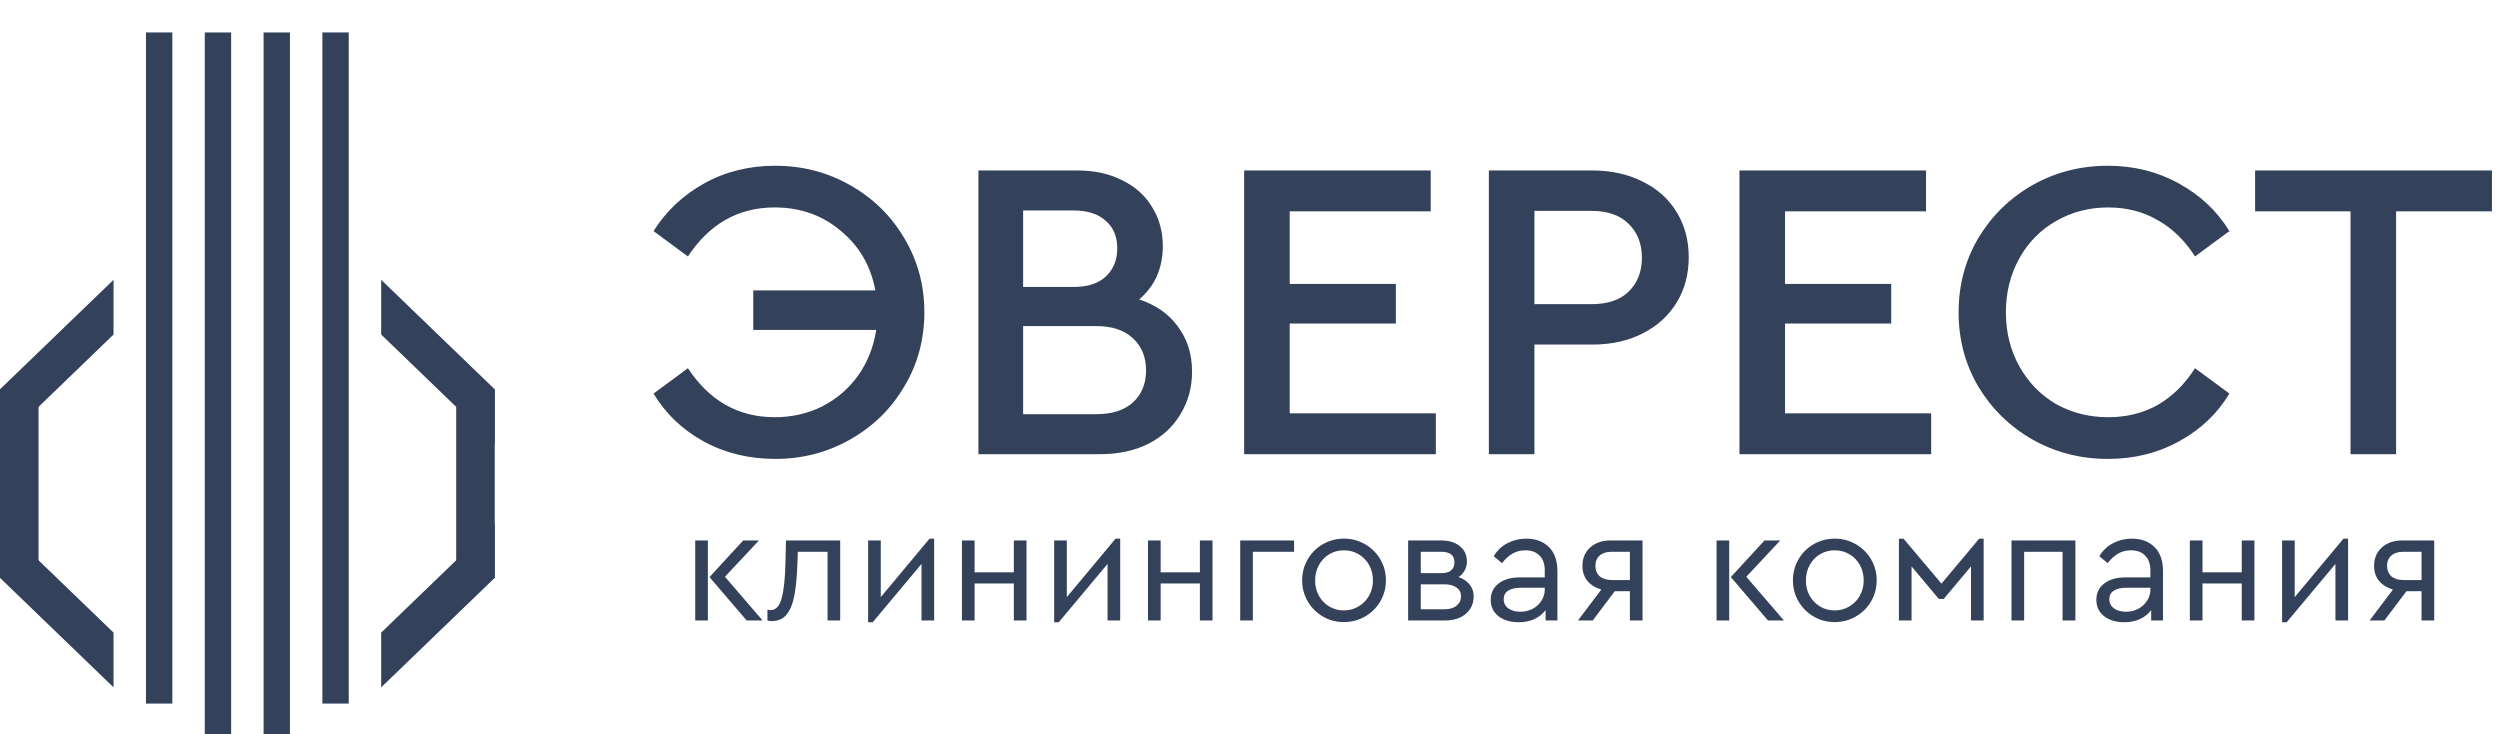 <?xml version="1.0" encoding="UTF-8"?> <svg xmlns="http://www.w3.org/2000/svg" width="1233" height="362" viewBox="0 0 1233 362" fill="none"> <path fill-rule="evenodd" clip-rule="evenodd" d="M244 192V285H225V192L244 192Z" fill="#33415B"></path> <path fill-rule="evenodd" clip-rule="evenodd" d="M244 258V285L188 339V312L244 258Z" fill="#33415B"></path> <path fill-rule="evenodd" clip-rule="evenodd" d="M188 138V165L244 219V192L188 138Z" fill="#33415B"></path> <path fill-rule="evenodd" clip-rule="evenodd" d="M0 285V192H19V285L0 285Z" fill="#33415B"></path> <path fill-rule="evenodd" clip-rule="evenodd" d="M0 219V192L56 138V165L0 219Z" fill="#33415B"></path> <path fill-rule="evenodd" clip-rule="evenodd" d="M56 339V312L0 258V285L56 339Z" fill="#33415B"></path> <path fill-rule="evenodd" clip-rule="evenodd" d="M72 16H85V347H72V16Z" fill="#33415B"></path> <path fill-rule="evenodd" clip-rule="evenodd" d="M159 16H172V347H159V16Z" fill="#33415B"></path> <path d="M114 16H101V362H114V16Z" fill="#33415B"></path> <path fill-rule="evenodd" clip-rule="evenodd" d="M130 16H143V362H130V16Z" fill="#33415B"></path> <path d="M382.324 81.748C395.751 81.748 408.047 84.928 419.212 91.288C430.519 97.648 439.423 106.34 445.924 117.364C452.567 128.388 455.888 140.613 455.888 154.04C455.888 167.467 452.567 179.692 445.924 190.716C439.423 201.74 430.519 210.432 419.212 216.792C408.047 223.152 395.751 226.332 382.324 226.332C369.321 226.332 357.52 223.435 346.92 217.64C336.461 211.845 328.264 204.001 322.328 194.108L339.288 181.6C349.888 197.712 364.163 205.768 382.112 205.768C390.592 205.768 398.365 204.001 405.432 200.468C412.64 196.793 418.576 191.705 423.24 185.204C427.904 178.561 430.872 171.071 432.144 162.732H371.512V143.228H431.72C429.459 131.073 423.735 121.251 414.548 113.76C405.503 106.128 394.691 102.312 382.112 102.312C364.163 102.312 349.888 110.368 339.288 126.48L322.328 113.972C328.547 104.079 336.885 96.235 347.344 90.44C357.803 84.645 369.463 81.748 382.324 81.748ZM561.845 147.68C570.042 150.365 576.402 154.817 580.925 161.036C585.589 167.255 587.921 174.675 587.921 183.296C587.921 191.069 586.013 198.065 582.197 204.284C578.522 210.503 573.222 215.379 566.297 218.912C559.513 222.304 551.598 224 542.553 224H482.557V84.08H531.529C539.868 84.08 547.217 85.705 553.577 88.956C559.937 92.065 564.813 96.447 568.205 102.1C571.738 107.753 573.505 114.184 573.505 121.392C573.505 126.763 572.516 131.709 570.537 136.232C568.558 140.613 565.661 144.429 561.845 147.68ZM504.605 103.796V141.532H529.409C536.334 141.532 541.634 139.836 545.309 136.444C549.125 132.911 551.033 128.247 551.033 122.452C551.033 116.657 549.125 112.135 545.309 108.884C541.634 105.492 536.334 103.796 529.409 103.796H504.605ZM540.645 204.284C548.418 204.284 554.425 202.376 558.665 198.56C563.046 194.603 565.237 189.303 565.237 182.66C565.237 176.017 563.046 170.717 558.665 166.76C554.425 162.803 548.418 160.824 540.645 160.824H504.605V204.284H540.645ZM613.608 84.08H705.616V104.22H636.08V140.048H688.444V159.552H636.08V203.86H708.16V224H613.608V84.08ZM734.307 84.08H785.399C794.727 84.08 802.995 85.917 810.203 89.592C817.411 93.125 822.994 98.143 826.951 104.644C830.908 111.145 832.887 118.565 832.887 126.904C832.887 135.243 830.908 142.663 826.951 149.164C822.994 155.665 817.411 160.753 810.203 164.428C802.995 168.103 794.727 169.94 785.399 169.94H756.779V224H734.307V84.08ZM784.975 150.012C792.89 150.012 798.967 147.963 803.207 143.864C807.588 139.624 809.779 134.041 809.779 127.116C809.779 120.191 807.588 114.608 803.207 110.368C798.967 106.128 792.89 104.008 784.975 104.008H756.779V150.012H784.975ZM857.905 84.08H949.913V104.22H880.377V140.048H932.741V159.552H880.377V203.86H952.457V224H857.905V84.08ZM1039.55 226.332C1026.12 226.332 1013.75 223.152 1002.45 216.792C991.282 210.432 982.378 201.74 975.735 190.716C969.234 179.692 965.983 167.467 965.983 154.04C965.983 140.613 969.234 128.388 975.735 117.364C982.378 106.34 991.282 97.648 1002.45 91.288C1013.75 84.928 1026.12 81.748 1039.55 81.748C1052.41 81.748 1064.07 84.645 1074.53 90.44C1085.13 96.235 1093.47 104.079 1099.54 113.972L1082.58 126.48C1077.64 118.707 1071.56 112.771 1064.35 108.672C1057.14 104.432 1048.95 102.312 1039.76 102.312C1030.29 102.312 1021.67 104.573 1013.9 109.096C1006.26 113.477 1000.26 119.625 995.875 127.54C991.494 135.455 989.303 144.288 989.303 154.04C989.303 163.792 991.494 172.625 995.875 180.54C1000.26 188.455 1006.26 194.673 1013.9 199.196C1021.67 203.577 1030.29 205.768 1039.76 205.768C1048.95 205.768 1057.14 203.719 1064.35 199.62C1071.56 195.38 1077.64 189.373 1082.58 181.6L1099.54 194.108C1093.61 204.001 1085.34 211.845 1074.74 217.64C1064.28 223.435 1052.55 226.332 1039.55 226.332ZM1159.28 104.22H1112.22V84.08H1229.03V104.22H1181.76V224H1159.28V104.22Z" fill="#33415B"></path> <path d="M342.885 266.553H349.122V306H342.885V266.553ZM376.095 306H368.238L349.932 284.616L366.537 266.553H374.313L357.546 284.454L376.095 306ZM414.38 266.553V306H408.143V272.142H393.482L393.32 277.002C393.104 283.914 392.591 289.476 391.781 293.688C390.971 297.9 389.675 301.059 387.893 303.165C386.111 305.271 383.681 306.324 380.603 306.324C379.847 306.324 379.145 306.216 378.497 306V300.735C379.145 300.843 379.685 300.897 380.117 300.897C382.655 300.897 384.464 298.926 385.544 294.984C386.624 290.988 387.245 284.94 387.407 276.84L387.65 266.553H414.38ZM460.718 265.662V306H454.481V278.136L430.424 306.891H428.156V266.553H434.393V294.498L458.45 265.662H460.718ZM474.431 266.553H480.668V282.267H500.027V266.553H506.264V306H500.027V287.775H480.668V306H474.431V266.553ZM552.476 265.662V306H546.239V278.136L522.182 306.891H519.914V266.553H526.151V294.498L550.208 265.662H552.476ZM566.189 266.553H572.426V282.267H591.785V266.553H598.022V306H591.785V287.775H572.426V306H566.189V266.553ZM611.672 266.553H638.24V272.142H617.909V306H611.672V266.553ZM662.792 306.81C659.012 306.81 655.556 305.892 652.424 304.056C649.292 302.22 646.808 299.736 644.972 296.604C643.136 293.418 642.218 289.962 642.218 286.236C642.218 282.456 643.136 279 644.972 275.868C646.808 272.682 649.292 270.198 652.424 268.416C655.61 266.58 659.093 265.662 662.873 265.662C666.653 265.662 670.109 266.58 673.241 268.416C676.427 270.252 678.938 272.736 680.774 275.868C682.61 279 683.528 282.456 683.528 286.236C683.528 289.962 682.61 293.418 680.774 296.604C678.938 299.736 676.427 302.22 673.241 304.056C670.055 305.892 666.572 306.81 662.792 306.81ZM662.792 301.059C665.438 301.059 667.841 300.411 670.001 299.115C672.215 297.819 673.943 296.064 675.185 293.85C676.481 291.582 677.129 289.071 677.129 286.317C677.129 283.509 676.508 280.971 675.266 278.703C674.024 276.435 672.296 274.653 670.082 273.357C667.922 272.061 665.519 271.413 662.873 271.413C660.173 271.413 657.743 272.061 655.583 273.357C653.423 274.653 651.722 276.435 650.48 278.703C649.238 280.971 648.617 283.509 648.617 286.317C648.617 289.071 649.238 291.582 650.48 293.85C651.722 296.064 653.423 297.819 655.583 299.115C657.743 300.411 660.146 301.059 662.792 301.059ZM719.358 284.616C721.68 285.426 723.489 286.641 724.785 288.261C726.135 289.881 726.81 291.825 726.81 294.093C726.81 297.603 725.541 300.465 723.003 302.679C720.465 304.893 717.063 306 712.797 306H694.491V266.553H710.772C714.66 266.553 717.738 267.498 720.006 269.388C722.328 271.278 723.489 273.816 723.489 277.002C723.489 278.568 723.111 280.026 722.355 281.376C721.653 282.672 720.654 283.752 719.358 284.616ZM700.728 282.672H710.853C713.013 282.672 714.633 282.213 715.713 281.295C716.793 280.323 717.333 279 717.333 277.326C717.333 273.87 715.173 272.142 710.853 272.142H700.728V282.672ZM712.392 300.492C714.984 300.492 716.982 299.898 718.386 298.71C719.844 297.522 720.573 295.983 720.573 294.093C720.573 292.257 719.844 290.826 718.386 289.8C716.982 288.72 714.984 288.18 712.392 288.18H700.728V300.492H712.392ZM752.726 265.662C757.37 265.662 761.096 267.039 763.904 269.793C766.712 272.547 768.116 276.516 768.116 281.7V306H762.284V300.897C760.826 302.841 758.963 304.326 756.695 305.352C754.427 306.378 751.862 306.891 749 306.891C744.95 306.891 741.629 305.892 739.037 303.894C736.499 301.896 735.23 299.196 735.23 295.794C735.23 292.446 736.526 289.773 739.118 287.775C741.71 285.777 745.139 284.778 749.405 284.778H761.879V281.376C761.879 278.136 761.015 275.679 759.287 274.005C757.613 272.277 755.291 271.413 752.321 271.413C749.945 271.413 747.839 271.953 746.003 273.033C744.167 274.059 742.439 275.625 740.819 277.731L736.688 274.329C738.47 271.413 740.765 269.253 743.573 267.849C746.381 266.391 749.432 265.662 752.726 265.662ZM749.81 301.707C751.97 301.707 753.968 301.248 755.804 300.33C757.64 299.358 759.098 298.035 760.178 296.361C761.312 294.687 761.879 292.851 761.879 290.853V289.881H750.134C747.38 289.881 745.274 290.367 743.816 291.339C742.358 292.257 741.629 293.634 741.629 295.47C741.629 297.468 742.412 299.007 743.978 300.087C745.544 301.167 747.488 301.707 749.81 301.707ZM810.1 266.553V306H803.863V291.582H796.411L785.557 306H778.267L789.769 290.772C786.853 289.908 784.558 288.477 782.884 286.479C781.264 284.427 780.454 281.997 780.454 279.189C780.454 275.355 781.723 272.304 784.261 270.036C786.799 267.714 790.174 266.553 794.386 266.553H810.1ZM803.863 272.142H794.791C792.307 272.142 790.363 272.763 788.959 274.005C787.555 275.247 786.853 276.948 786.853 279.108C786.853 281.214 787.555 282.915 788.959 284.211C790.417 285.453 792.388 286.074 794.872 286.074H803.863V272.142ZM846.604 266.553H852.841V306H846.604V266.553ZM879.814 306H871.957L853.651 284.616L870.256 266.553H878.032L861.265 284.454L879.814 306ZM904.843 306.81C901.063 306.81 897.607 305.892 894.475 304.056C891.343 302.22 888.859 299.736 887.023 296.604C885.187 293.418 884.269 289.962 884.269 286.236C884.269 282.456 885.187 279 887.023 275.868C888.859 272.682 891.343 270.198 894.475 268.416C897.661 266.58 901.144 265.662 904.924 265.662C908.704 265.662 912.16 266.58 915.292 268.416C918.478 270.252 920.989 272.736 922.825 275.868C924.661 279 925.579 282.456 925.579 286.236C925.579 289.962 924.661 293.418 922.825 296.604C920.989 299.736 918.478 302.22 915.292 304.056C912.106 305.892 908.623 306.81 904.843 306.81ZM904.843 301.059C907.489 301.059 909.892 300.411 912.052 299.115C914.266 297.819 915.994 296.064 917.236 293.85C918.532 291.582 919.18 289.071 919.18 286.317C919.18 283.509 918.559 280.971 917.317 278.703C916.075 276.435 914.347 274.653 912.133 273.357C909.973 272.061 907.57 271.413 904.924 271.413C902.224 271.413 899.794 272.061 897.634 273.357C895.474 274.653 893.773 276.435 892.531 278.703C891.289 280.971 890.668 283.509 890.668 286.317C890.668 289.071 891.289 291.582 892.531 293.85C893.773 296.064 895.474 297.819 897.634 299.115C899.794 300.411 902.197 301.059 904.843 301.059ZM936.542 265.662H938.81L957.521 287.856L976.151 265.662H978.338V306H972.101V279.351L958.655 295.389H956.225L942.779 279.351V306H936.542V265.662ZM992.072 266.553H1023.58V306H1017.26V272.142H998.309V306H992.072V266.553ZM1051.41 265.662C1056.06 265.662 1059.78 267.039 1062.59 269.793C1065.4 272.547 1066.8 276.516 1066.8 281.7V306H1060.97V300.897C1059.51 302.841 1057.65 304.326 1055.38 305.352C1053.11 306.378 1050.55 306.891 1047.69 306.891C1043.64 306.891 1040.32 305.892 1037.72 303.894C1035.19 301.896 1033.92 299.196 1033.92 295.794C1033.92 292.446 1035.21 289.773 1037.81 287.775C1040.4 285.777 1043.83 284.778 1048.09 284.778H1060.57V281.376C1060.57 278.136 1059.7 275.679 1057.97 274.005C1056.3 272.277 1053.98 271.413 1051.01 271.413C1048.63 271.413 1046.53 271.953 1044.69 273.033C1042.85 274.059 1041.13 275.625 1039.51 277.731L1035.38 274.329C1037.16 271.413 1039.45 269.253 1042.26 267.849C1045.07 266.391 1048.12 265.662 1051.41 265.662ZM1048.5 301.707C1050.66 301.707 1052.66 301.248 1054.49 300.33C1056.33 299.358 1057.79 298.035 1058.87 296.361C1060 294.687 1060.57 292.851 1060.57 290.853V289.881H1048.82C1046.07 289.881 1043.96 290.367 1042.5 291.339C1041.05 292.257 1040.32 293.634 1040.32 295.47C1040.32 297.468 1041.1 299.007 1042.67 300.087C1044.23 301.167 1046.18 301.707 1048.5 301.707ZM1080.03 266.553H1086.27V282.267H1105.63V266.553H1111.87V306H1105.63V287.775H1086.27V306H1080.03V266.553ZM1158.08 265.662V306H1151.84V278.136L1127.78 306.891H1125.52V266.553H1131.75V294.498L1155.81 265.662H1158.08ZM1200.55 266.553V306H1194.31V291.582H1186.86L1176 306H1168.71L1180.21 290.772C1177.3 289.908 1175 288.477 1173.33 286.479C1171.71 284.427 1170.9 281.997 1170.9 279.189C1170.9 275.355 1172.17 272.304 1174.71 270.036C1177.24 267.714 1180.62 266.553 1184.83 266.553H1200.55ZM1194.31 272.142H1185.24C1182.75 272.142 1180.81 272.763 1179.4 274.005C1178 275.247 1177.3 276.948 1177.3 279.108C1177.3 281.214 1178 282.915 1179.4 284.211C1180.86 285.453 1182.83 286.074 1185.32 286.074H1194.31V272.142Z" fill="#33415B"></path> </svg> 